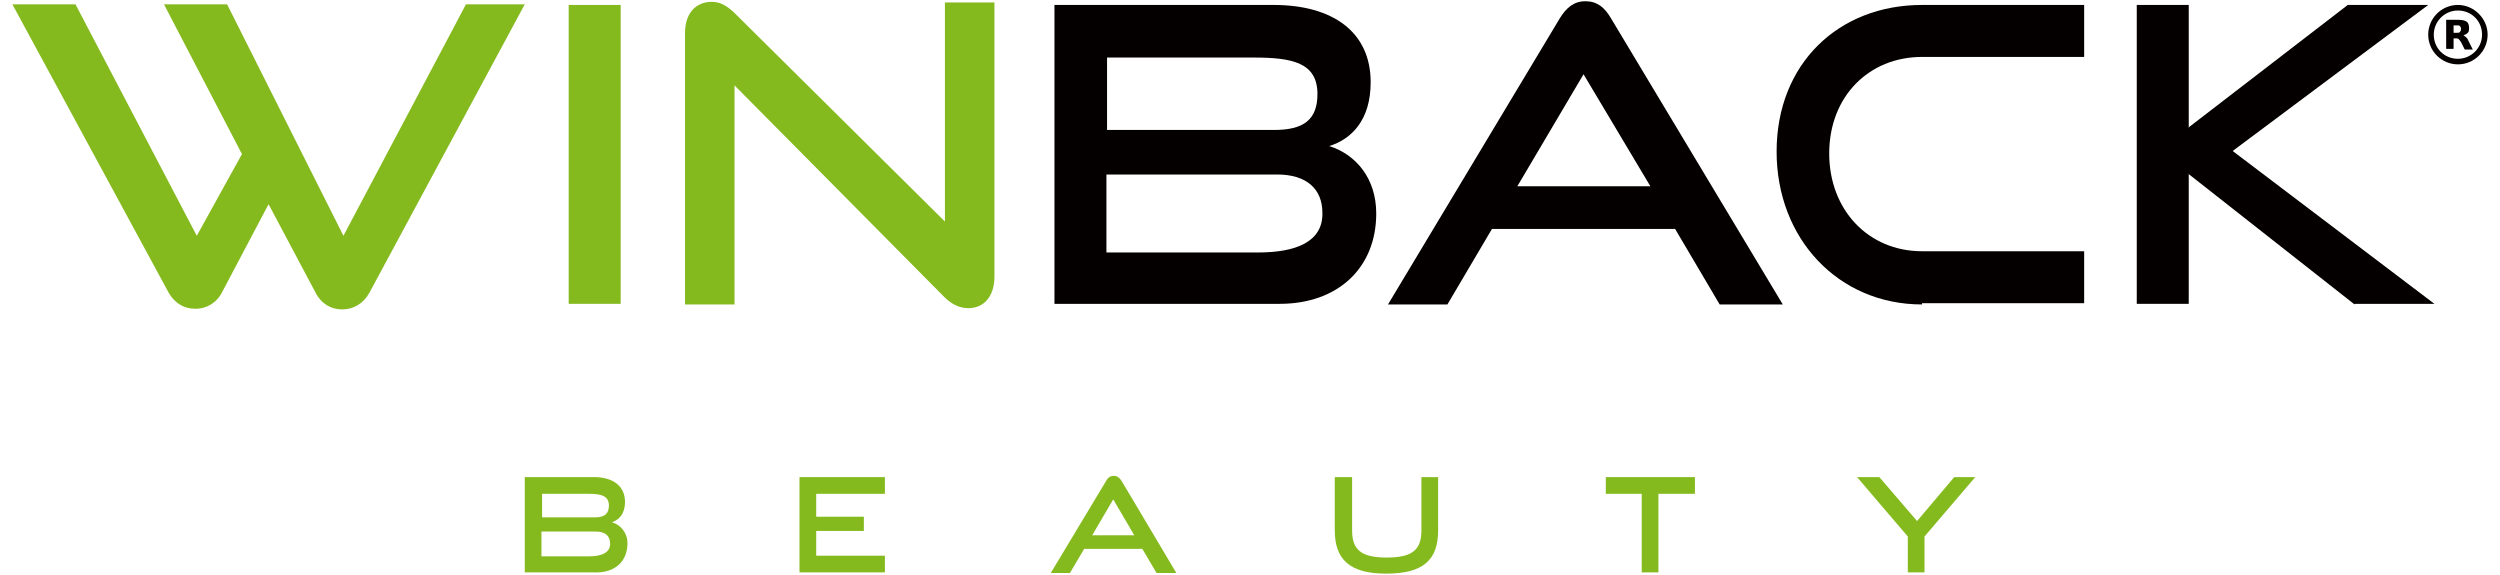 <?xml version="1.0" encoding="utf-8"?>
<!-- Generator: Adobe Illustrator 22.1.0, SVG Export Plug-In . SVG Version: 6.00 Build 0)  -->
<svg version="1.1" id="レイヤー_1" xmlns="http://www.w3.org/2000/svg" xmlns:xlink="http://www.w3.org/1999/xlink" x="0px"
	 y="0px" width="404px" height="92.9px" viewBox="0 0 404 92.9" style="enable-background:new 0 0 404 92.9;" xml:space="preserve">
<style type="text/css">
	.st0{fill:#85BA1F;}
	.st1{fill:#040000;}
</style>
<g>
	<path class="st0" d="M95.3,89.9h-7.8v-4h8.8c1.5,0,2.3,0.7,2.3,2C98.6,89.3,97.2,89.9,95.3,89.9 M95.1,79.8c2,0,3.3,0.3,3.3,1.9
		c0,1.3-0.7,1.9-2.2,1.9h-8.6v-3.8H95.1z M98.9,84.4c1.1-0.4,2.1-1.3,2.1-3.3c0-2.6-2-4-5-4H84.8v15.4h11.6c3,0,5-1.8,5-4.7
		C101.4,86.1,100.3,84.8,98.9,84.4"/>
	<polygon class="st0" points="131.9,89.8 131.9,85.8 139.6,85.8 139.6,83.5 131.9,83.5 131.9,79.8 143,79.8 143,77.1 129.2,77.1 
		129.2,92.5 143,92.5 143,89.8 	"/>
	<path class="st0" d="M176.5,86.5l3.4-5.8l3.4,5.8H176.5z M181.3,77.8c-0.3-0.5-0.7-0.9-1.3-0.9c-0.6,0-1,0.3-1.3,0.9l-8.9,14.8h3.1
		l2.3-3.9h9.4l2.3,3.9h3.2L181.3,77.8z"/>
	<path class="st0" d="M229.8,77.1h2.6v8.6c0,4.8-2.4,7-8.4,7c-5.9,0-8.3-2.3-8.3-7v-8.6h2.8v8.6c0,3.1,1.4,4.4,5.6,4.4
		c4.2,0,5.6-1.3,5.6-4.4V77.1z"/>
	<polygon class="st0" points="265.3,92.5 265.3,79.8 259.5,79.8 259.5,77.1 273.9,77.1 273.9,79.8 268,79.8 268,92.5 	"/>
	<polygon class="st0" points="308.3,92.5 308.3,86.7 300.1,77.1 303.7,77.1 309.8,84.2 315.8,77.1 319.2,77.1 311,86.7 311,92.5 	
		"/>
	<path class="st0" d="M43.4,33l-7.5,14.2c-0.9,1.8-2.6,2.7-4.3,2.7c-1.9,0-3.4-0.9-4.4-2.7L2,0.7h10.2l19.6,37.4l7.3-13.2L26.5,0.7
		h10.2l18.8,37.4L75.3,0.7h9.5L59.7,47.3c-1,1.8-2.6,2.7-4.4,2.7c-1.8,0-3.4-0.9-4.3-2.7L43.4,33z"/>
	<rect x="91.9" y="0.8" class="st0" width="8.4" height="48.3"/>
	<path class="st0" d="M118.7,13.8v35.4h-8V5.3c0-3.1,1.7-5,4.3-5c1.3,0,2.3,0.5,3.6,1.7l34.1,33.8V0.4h8v44.3c0,3.2-1.7,5.1-4.2,5.1
		c-1.4,0-2.7-0.6-3.9-1.8L118.7,13.8z"/>
	<path class="st1" d="M203.3,40.8h-24.5V28.2h27.6c4.7,0,7.3,2.3,7.3,6.2C213.8,39.1,209.4,40.8,203.3,40.8 M202.6,9.3
		c6.2,0,10.3,0.8,10.3,5.9c0,4.2-2.3,5.8-7,5.8h-27V9.3H202.6z M214.8,23.6c3.6-1.1,6.7-4.2,6.7-10.3c0-8.2-6.2-12.5-15.7-12.5
		h-35.4v48.3h36.4c9.4,0,15.6-5.8,15.6-14.6C222.4,28.9,219.2,25,214.8,23.6"/>
	<path class="st1" d="M245.2,30.1l10.7-18.1l10.8,18.1H245.2z M260.3,2.9c-1-1.7-2.2-2.7-4.1-2.7c-1.9,0-3.1,1.1-4.1,2.7l-27.8,46.3
		h9.6l7.2-12.2h29.6l7.2,12.2h10.2L260.3,2.9z"/>
	<path class="st1" d="M310.6,49.2c-13.5,0-23.5-10.6-23.5-24.7c0-14.2,10-23.7,23.5-23.7h26.2v8.4h-26.2c-8.6,0-15,6.4-15,15.6
		c0,9.1,6.3,15.8,15,15.8h26.2v8.4H310.6z"/>
	<rect x="345.3" y="0.8" class="st1" width="8.4" height="48.3"/>
	<path class="st1" d="M380.5,49.2l-27.1-21.3c-1.5-1.1-1.7-2.2-1.7-3.5c0-1.5,0.4-2.5,2.1-3.9l25.6-19.7h13l-31.6,23.6l32.6,24.7
		H380.5z"/>
	<path class="st1" d="M397.2,9.5c-2.2,0-3.9-1.7-3.9-3.9c0-2.1,1.7-3.9,3.9-3.9c2.2,0,3.9,1.7,3.9,3.9
		C401.1,7.8,399.3,9.5,397.2,9.5 M397.2,0.8c-2.7,0-4.8,2.2-4.8,4.8c0,2.7,2.2,4.8,4.8,4.8c2.7,0,4.8-2.2,4.8-4.8
		C402,3,399.8,0.8,397.2,0.8"/>
	<path class="st1" d="M397.5,5.2c-0.1,0.1-0.3,0.1-0.5,0.1h-0.5V4.1h0.5c0.3,0,0.4,0,0.5,0.1c0.1,0.1,0.2,0.2,0.2,0.5
		C397.7,4.9,397.6,5.1,397.5,5.2 M398.9,6.6c-0.1-0.3-0.3-0.5-0.4-0.6c-0.1-0.1-0.3-0.2-0.4-0.3c0.3-0.1,0.5-0.2,0.7-0.4
		c0.2-0.2,0.2-0.5,0.2-0.8c0-0.4-0.1-0.8-0.4-1c-0.3-0.2-0.7-0.3-1.4-0.3h-1.9v4.7h1.2V6.2h0.3c0.2,0,0.4,0,0.5,0.1
		c0.1,0.1,0.2,0.2,0.4,0.5l0.6,1.2h1.3L398.9,6.6z"/>
</g>
<g>
</g>
<g>
</g>
<g>
</g>
<g>
</g>
<g>
</g>
<g>
</g>
<g>
</g>
<g>
</g>
<g>
</g>
<g>
</g>
<g>
</g>
<g>
</g>
<g>
</g>
<g>
</g>
<g>
</g>
</svg>
